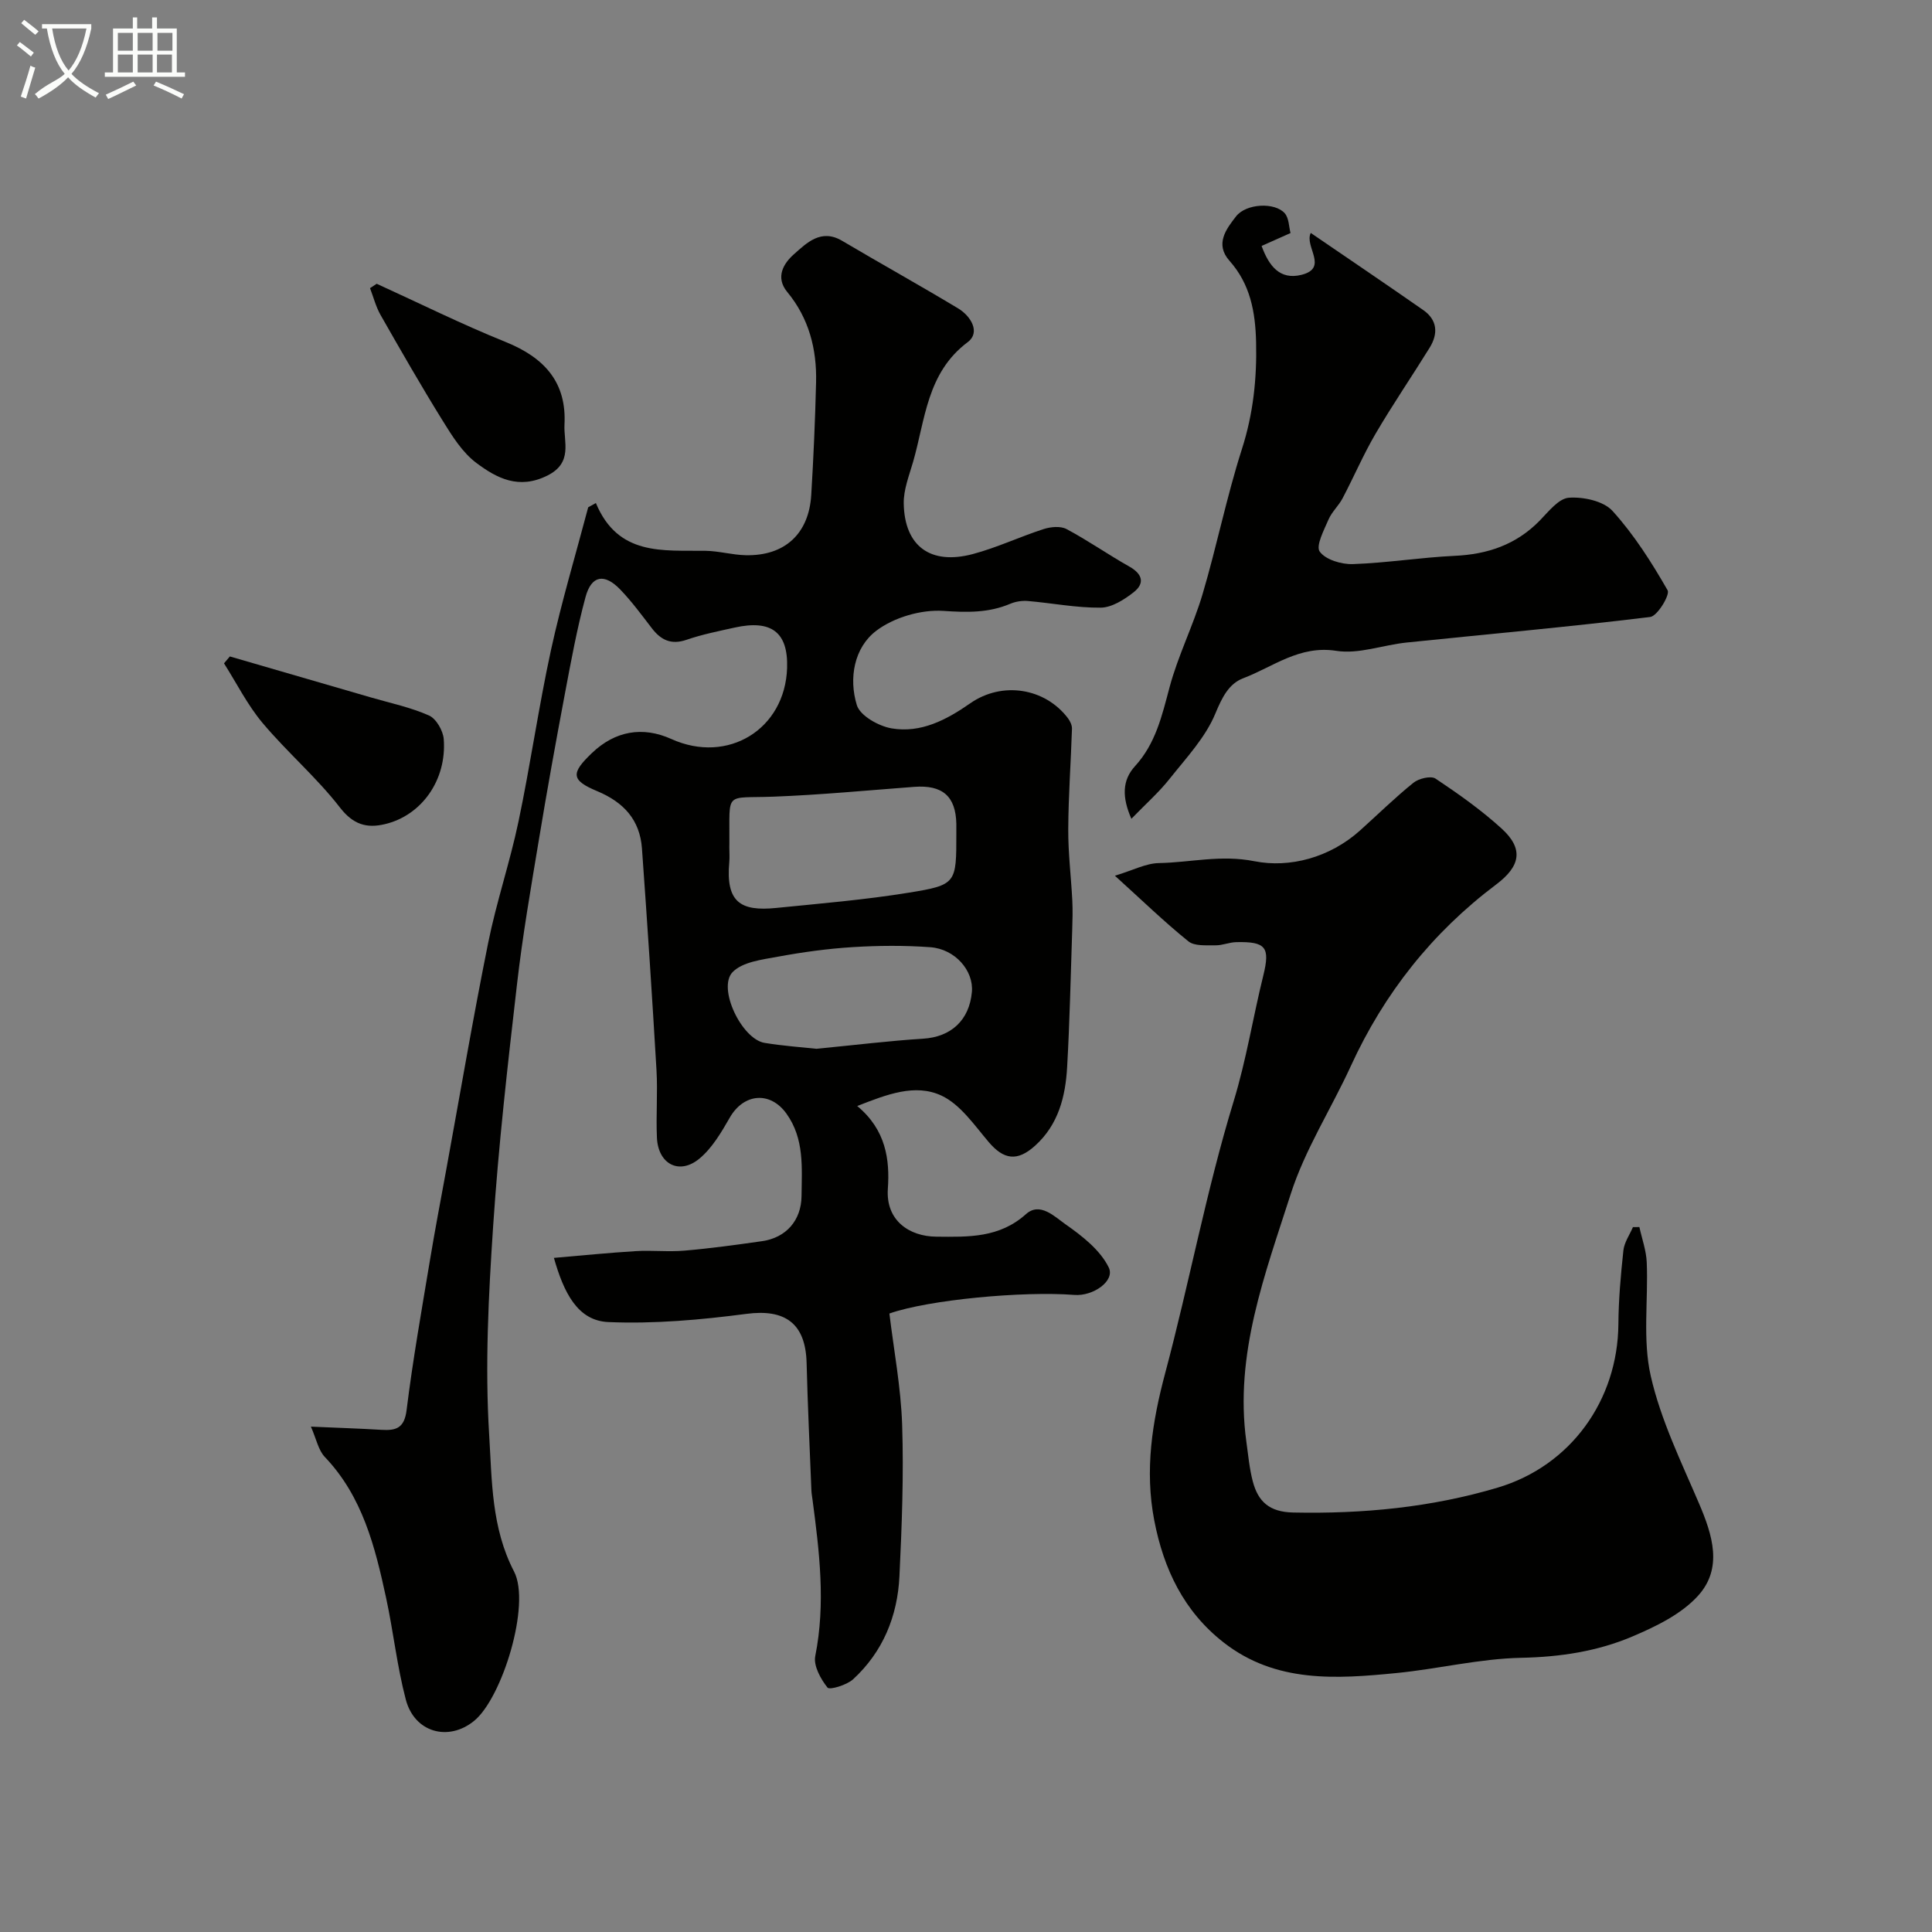 <svg enable-background="new 0 0 400 400" viewBox="0 0 400 400" xmlns="http://www.w3.org/2000/svg"><rect x="0" y="0" width="400" height="400" fill="#808080" stroke="none"/><path d="m6.4 11.7c-1-.8-1.9-1.6-2.9-2.3l.6-.7c.9.7 1.9 1.4 2.9 2.2zm-2.1 8.3c.7-2.1 1.4-4.2 2-6.4.2.1.6.3 1 .4-.7 2.3-1.3 4.4-1.9 6.4zm3-12.8c-1.1-.9-2.1-1.7-2.9-2.4l.6-.7c1 .8 2 1.5 3 2.4zm1.4-1.3v-.9h10.2v.9c-.9 4.2-2.3 7.3-4.1 9.4 1.3 1.4 3.2 2.7 5.7 4-.2.2-.4.5-.7.9-2.5-1.4-4.4-2.7-5.7-4.2-1.4 1.5-3.5 3-6.1 4.4 0 0 0 0-.1-.1-.3-.4-.5-.7-.7-.8 2.7-2.3 4.7-2.8 6.2-4.2-1.8-2.2-3-5.3-3.7-9.4zm9.2 0h-7.1c.6 3.8 1.7 6.7 3.4 8.7 1.7-2 2.9-4.8 3.7-8.7z" fill="#fbfcfa"/><path d="m31.6 3.6h.9v2.3h4.1v9.1h1.7v.9h-16.6v-.9h1.7v-9.1h4.1v-2.3h.9v2.3h3.1v-2.3zm-4 13.3.6.8c-1.9.9-3.8 1.9-5.8 2.8-.2-.3-.3-.6-.5-.9 2-.9 3.9-1.8 5.7-2.7zm-3.2-10.1v3.7h3.1v-3.7zm0 4.5v3.7h3.1v-3.7zm4.1-4.5v3.7h3.1v-3.7zm0 4.5v3.7h3.1v-3.7zm9.1 9.1c-2.1-1.1-4.1-2-5.8-2.7l.5-.8c2.2.9 4.1 1.8 5.8 2.6zm-1.9-13.6h-3.1v3.7h3.1zm-3.2 4.5v3.7h3.1v-3.7z" fill="#fbfcfa"/><g fill="#010100"><path d="m123.37 104.15c4.6 11.03 13.89 9.76 22.71 9.89 2.77.04 5.53.85 8.3.91 8.08.18 13.09-4.41 13.58-12.48.47-7.75.81-15.52 1-23.29.17-6.88-1.47-13.29-5.97-18.73-2.56-3.1-.68-5.99 1.37-7.8 2.64-2.33 5.61-5.38 9.98-2.8 7.98 4.72 16.09 9.22 24.03 14 2.63 1.58 4.68 4.96 1.99 6.98-8.49 6.36-8.78 16.04-11.33 24.85-.82 2.82-1.98 5.74-1.92 8.59.17 8.83 5.55 12.77 14.31 10.44 4.99-1.33 9.72-3.58 14.65-5.17 1.46-.47 3.5-.67 4.75 0 4.45 2.37 8.61 5.29 13.01 7.77 2.75 1.55 3.21 3.48.88 5.31-1.95 1.53-4.52 3.17-6.83 3.19-5.02.05-10.05-.95-15.08-1.38-1.2-.1-2.54.11-3.65.58-4.5 1.9-8.93 1.8-13.83 1.47-4.6-.31-10.25 1.34-13.91 4.12-4.58 3.48-5.72 9.84-4.01 15.39.68 2.2 4.51 4.35 7.19 4.81 6.06 1.03 11.34-1.74 16.29-5.19 6.62-4.61 15.47-3.18 20.22 3.08.46.61.87 1.47.84 2.2-.22 6.93-.74 13.86-.77 20.79-.03 4.92.59 9.85.84 14.78.1 2.02.05 4.05-.02 6.07-.32 9.46-.51 18.92-1.05 28.37-.34 6.11-1.79 11.93-6.64 16.31-3.68 3.32-6.49 2.92-9.64-.81-2.96-3.49-5.85-7.75-9.75-9.57-5.46-2.54-11.33-.23-17.43 2.16 5.95 4.93 6.76 11.11 6.34 17.12-.46 6.62 4.48 9.89 10.04 9.93 6.62.06 13.03.29 18.56-4.67 2.89-2.59 5.95.54 8.16 2.09 3.46 2.42 7.22 5.35 8.98 8.97 1.34 2.77-3.25 5.98-7.13 5.67-10.57-.83-30.23 1-38.29 3.85.9 7.49 2.38 15.25 2.64 23.05.34 10.43-.06 20.9-.56 31.33-.39 8.26-3.41 15.66-9.6 21.35-1.31 1.2-4.86 2.26-5.29 1.72-1.42-1.78-2.94-4.53-2.54-6.53 2.18-10.9.85-21.63-.57-32.4-.09-.65-.21-1.31-.23-1.96-.35-8.77-.77-17.53-.99-26.3-.2-8.23-4.45-11.24-12.45-10.19-9.46 1.24-19.09 2.1-28.59 1.7-6.36-.27-9.22-6.04-11.28-13.29 5.86-.5 11.41-1.06 16.97-1.4 3.35-.2 6.74.19 10.07-.1 5.37-.46 10.72-1.2 16.06-1.96 4.98-.71 8.12-4.31 8.17-9.34.06-5.88.61-11.85-3.12-17.06-3.37-4.7-8.84-4.22-11.73.81-1.75 3.05-3.64 6.29-6.27 8.48-4.17 3.48-8.57 1.18-8.82-4.31-.21-4.66.18-9.34-.09-13.99-.9-15.31-1.91-30.61-3.01-45.9-.43-5.91-3.77-9.57-9.29-11.87-5.43-2.26-5.44-3.71-1.07-7.88 4.8-4.59 10.5-5.59 16.46-2.9 11.67 5.27 23.53-2.02 23.95-14.7.24-7.39-3.22-10.08-10.89-8.37-3.33.74-6.71 1.41-9.92 2.52-3.2 1.1-5.31.06-7.2-2.4-2.1-2.73-4.15-5.53-6.53-8-3.28-3.41-5.97-2.95-7.19 1.54-1.77 6.54-2.99 13.23-4.25 19.9-1.9 10.08-3.73 20.18-5.4 30.31-1.66 9.99-3.4 19.99-4.55 30.05-1.92 16.63-3.82 33.29-4.93 49.99-.96 14.39-1.71 28.91-.82 43.27.58 9.4.44 19.19 5.15 28.25 3.52 6.78-2.45 26.16-8.26 30.91-5.31 4.35-12.35 2.43-14.15-4.39-1.82-6.9-2.57-14.07-4.08-21.06-2.28-10.54-4.86-20.97-12.69-29.18-1.34-1.41-1.75-3.71-2.88-6.28 5.34.24 9.97.38 14.58.66 3.02.18 4.76-.3 5.23-4.08 1.28-10.35 3.11-20.64 4.82-30.94 1.04-6.27 2.23-12.52 3.38-18.78 2.87-15.68 5.54-31.4 8.69-47.02 1.7-8.44 4.5-16.65 6.27-25.08 2.48-11.79 4.17-23.75 6.73-35.52 2.17-9.95 5.11-19.73 7.71-29.58.54-.31 1.07-.59 1.59-.88zm27.63 71.32c0 1 .08 2.01-.01 3-.75 8.3 2.29 10.26 9.72 9.51 9.14-.92 18.31-1.68 27.37-3.15 9.98-1.61 9.92-1.93 9.92-12.28 0-.67.01-1.33 0-2-.13-5.72-2.88-8.08-8.73-7.64-9.7.73-19.39 1.66-29.1 2.03-10.27.39-9.08-1.3-9.16 9.54-.01.32-.01.65-.01.99zm18.03 41.67c8.07-.78 15.07-1.65 22.1-2.09 5.73-.36 9.56-3.78 10.09-9.68.39-4.38-3.45-8.88-8.61-9.26-5.32-.39-10.71-.35-16.04-.02-5.21.32-10.42 1.04-15.56 1.99-3.25.6-7.26 1.07-9.32 3.17-3.22 3.29 1.87 13.9 6.62 14.67 3.88.63 7.82.91 10.72 1.22z"/><path d="m339.42 254.05c.53 2.44 1.42 4.86 1.52 7.32.33 7.85-.88 16 .83 23.51 2.06 9.08 6.28 17.71 9.98 26.36 2.82 6.59 5 13.45-.21 19.17-3.46 3.8-8.7 6.34-13.58 8.41-7.25 3.08-14.93 4.24-22.98 4.41-8.62.17-17.18 2.3-25.8 3.15-12.47 1.23-25.02 2.11-35.81-6.3-8.25-6.43-12.44-15.18-14.39-25.28-2.01-10.43-.44-20.4 2.27-30.55 4.99-18.68 8.51-37.77 14.16-56.23 2.64-8.63 4-17.39 6.14-26.04 1.45-5.87.54-7.06-5.6-6.92-1.45.03-2.89.69-4.32.66-1.9-.03-4.32.2-5.59-.83-4.95-3.99-9.54-8.44-15.21-13.58 3.74-1.13 6.41-2.57 9.11-2.62 6.56-.12 12.8-1.77 19.8-.38 7.26 1.44 15.56-.74 21.82-6.35 3.69-3.31 7.23-6.8 11.08-9.9 1.1-.89 3.62-1.49 4.57-.86 4.75 3.17 9.46 6.5 13.68 10.34 4.65 4.23 3.87 7.82-1.11 11.57-13.22 9.94-23.2 22.52-30.1 37.59-4.07 8.88-9.5 17.29-12.45 26.51-5.31 16.58-11.68 33.18-9.19 51.24.38 2.75.63 5.55 1.33 8.23 1.09 4.19 3.42 6.37 8.37 6.47 14.41.3 28.58-1.05 42.36-5.16 15.15-4.52 24.84-18.13 24.97-33.84.04-5.1.49-10.21 1.04-15.28.18-1.65 1.29-3.21 1.97-4.81.43-.01.88-.01 1.34-.01z"/><path d="m234.24 169.52c-1.95-4.45-1.93-7.96.75-10.89 4.28-4.69 5.58-10.43 7.15-16.32 1.75-6.56 4.89-12.75 6.83-19.27 2.95-9.95 4.99-20.18 8.15-30.05 2.35-7.32 3.12-14.6 2.94-22.18-.15-6.24-1.2-11.98-5.51-16.82-3.07-3.45-.68-6.57 1.36-9.19 2.08-2.68 8.01-2.97 10.07-.66.9 1.01.87 2.84 1.21 4.11-2.26 1.01-4.01 1.79-5.99 2.67 1.51 4.14 3.78 7.1 8.26 5.98 5.69-1.42.53-5.89 1.92-8.67 7.8 5.33 15.58 10.59 23.28 15.96 2.97 2.07 3.12 4.92 1.32 7.82-3.69 5.96-7.65 11.75-11.19 17.8-2.52 4.3-4.49 8.93-6.82 13.35-.81 1.55-2.23 2.81-2.91 4.39-.94 2.19-2.68 5.47-1.82 6.66 1.21 1.68 4.51 2.66 6.86 2.58 7.04-.24 14.04-1.38 21.07-1.71 6.83-.31 12.72-2.31 17.58-7.26 1.83-1.87 3.93-4.61 6.06-4.77 3.01-.22 7.19.68 9.05 2.74 4.45 4.91 8.09 10.64 11.4 16.42.54.93-2.11 5.35-3.61 5.53-16.78 2.05-33.62 3.55-50.43 5.29-4.87.5-9.9 2.45-14.54 1.72-7.66-1.2-13.08 3.32-19.3 5.68-2.95 1.12-4.37 3.96-5.74 7.27-2.05 4.98-6.04 9.21-9.48 13.54-2.23 2.82-4.98 5.24-7.92 8.28z"/><path d="m47.59 135.91c9.75 2.83 19.5 5.66 29.25 8.5 4.03 1.17 8.19 2.04 11.99 3.73 1.48.66 2.9 3.13 3.04 4.87.66 8.45-4.56 15.84-12.22 17.63-3.71.87-6.5.11-9.25-3.43-4.83-6.24-10.94-11.46-16.03-17.52-3.13-3.72-5.36-8.21-7.99-12.35.41-.46.81-.94 1.21-1.43z"/><path d="m77.99 58.75c8.87 4.04 17.61 8.39 26.64 12.03 8.26 3.32 12.7 8.52 12.24 17.13-.19 3.58 1.78 7.87-3.5 10.53-5.97 3-10.53.55-14.74-2.59-2.9-2.17-5.02-5.58-6.98-8.75-4.46-7.19-8.67-14.54-12.86-21.89-.97-1.71-1.47-3.69-2.18-5.55.46-.31.92-.61 1.38-.91z"/></g></svg>